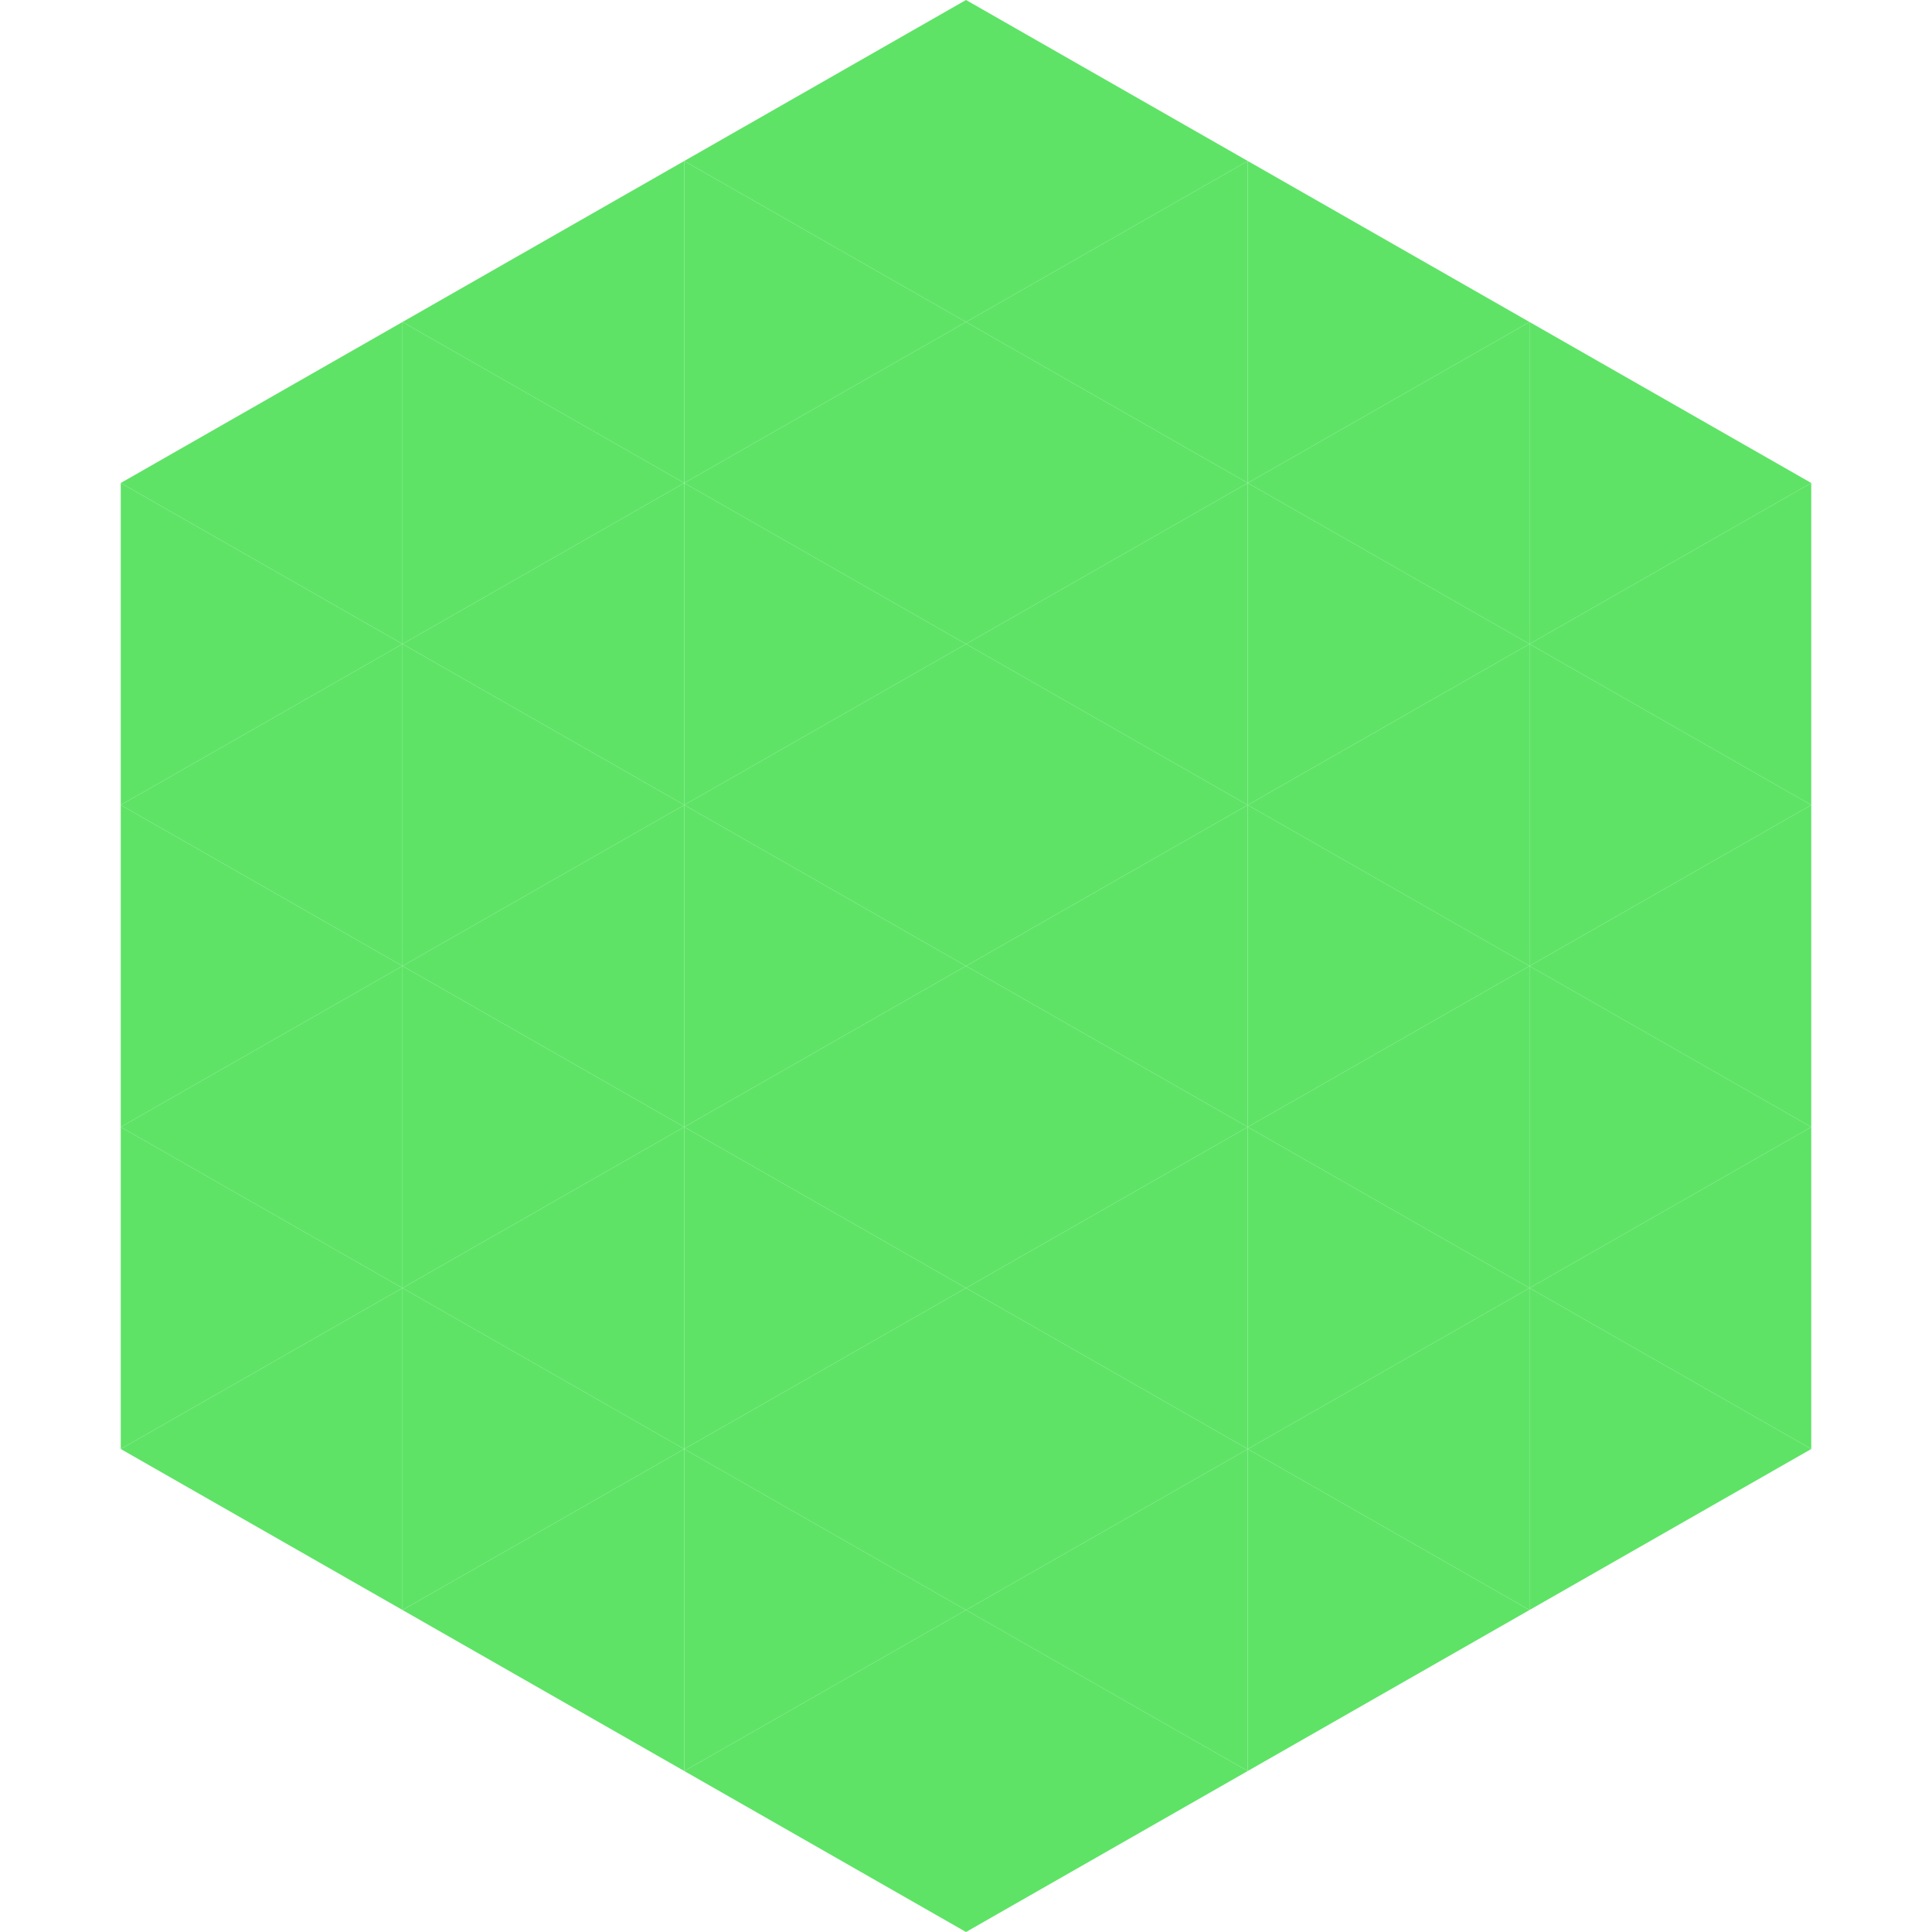 <?xml version="1.0"?>
<!-- Generated by SVGo -->
<svg width="240" height="240"
     xmlns="http://www.w3.org/2000/svg"
     xmlns:xlink="http://www.w3.org/1999/xlink">
<polygon points="50,40 15,60 50,80" style="fill:rgb(94,227,102)" />
<polygon points="190,40 225,60 190,80" style="fill:rgb(94,227,102)" />
<polygon points="15,60 50,80 15,100" style="fill:rgb(94,227,102)" />
<polygon points="225,60 190,80 225,100" style="fill:rgb(94,227,102)" />
<polygon points="50,80 15,100 50,120" style="fill:rgb(94,227,102)" />
<polygon points="190,80 225,100 190,120" style="fill:rgb(94,227,102)" />
<polygon points="15,100 50,120 15,140" style="fill:rgb(94,227,102)" />
<polygon points="225,100 190,120 225,140" style="fill:rgb(94,227,102)" />
<polygon points="50,120 15,140 50,160" style="fill:rgb(94,227,102)" />
<polygon points="190,120 225,140 190,160" style="fill:rgb(94,227,102)" />
<polygon points="15,140 50,160 15,180" style="fill:rgb(94,227,102)" />
<polygon points="225,140 190,160 225,180" style="fill:rgb(94,227,102)" />
<polygon points="50,160 15,180 50,200" style="fill:rgb(94,227,102)" />
<polygon points="190,160 225,180 190,200" style="fill:rgb(94,227,102)" />
<polygon points="15,180 50,200 15,220" style="fill:rgb(255,255,255); fill-opacity:0" />
<polygon points="225,180 190,200 225,220" style="fill:rgb(255,255,255); fill-opacity:0" />
<polygon points="50,0 85,20 50,40" style="fill:rgb(255,255,255); fill-opacity:0" />
<polygon points="190,0 155,20 190,40" style="fill:rgb(255,255,255); fill-opacity:0" />
<polygon points="85,20 50,40 85,60" style="fill:rgb(94,227,102)" />
<polygon points="155,20 190,40 155,60" style="fill:rgb(94,227,102)" />
<polygon points="50,40 85,60 50,80" style="fill:rgb(94,227,102)" />
<polygon points="190,40 155,60 190,80" style="fill:rgb(94,227,102)" />
<polygon points="85,60 50,80 85,100" style="fill:rgb(94,227,102)" />
<polygon points="155,60 190,80 155,100" style="fill:rgb(94,227,102)" />
<polygon points="50,80 85,100 50,120" style="fill:rgb(94,227,102)" />
<polygon points="190,80 155,100 190,120" style="fill:rgb(94,227,102)" />
<polygon points="85,100 50,120 85,140" style="fill:rgb(94,227,102)" />
<polygon points="155,100 190,120 155,140" style="fill:rgb(94,227,102)" />
<polygon points="50,120 85,140 50,160" style="fill:rgb(94,227,102)" />
<polygon points="190,120 155,140 190,160" style="fill:rgb(94,227,102)" />
<polygon points="85,140 50,160 85,180" style="fill:rgb(94,227,102)" />
<polygon points="155,140 190,160 155,180" style="fill:rgb(94,227,102)" />
<polygon points="50,160 85,180 50,200" style="fill:rgb(94,227,102)" />
<polygon points="190,160 155,180 190,200" style="fill:rgb(94,227,102)" />
<polygon points="85,180 50,200 85,220" style="fill:rgb(94,227,102)" />
<polygon points="155,180 190,200 155,220" style="fill:rgb(94,227,102)" />
<polygon points="120,0 85,20 120,40" style="fill:rgb(94,227,102)" />
<polygon points="120,0 155,20 120,40" style="fill:rgb(94,227,102)" />
<polygon points="85,20 120,40 85,60" style="fill:rgb(94,227,102)" />
<polygon points="155,20 120,40 155,60" style="fill:rgb(94,227,102)" />
<polygon points="120,40 85,60 120,80" style="fill:rgb(94,227,102)" />
<polygon points="120,40 155,60 120,80" style="fill:rgb(94,227,102)" />
<polygon points="85,60 120,80 85,100" style="fill:rgb(94,227,102)" />
<polygon points="155,60 120,80 155,100" style="fill:rgb(94,227,102)" />
<polygon points="120,80 85,100 120,120" style="fill:rgb(94,227,102)" />
<polygon points="120,80 155,100 120,120" style="fill:rgb(94,227,102)" />
<polygon points="85,100 120,120 85,140" style="fill:rgb(94,227,102)" />
<polygon points="155,100 120,120 155,140" style="fill:rgb(94,227,102)" />
<polygon points="120,120 85,140 120,160" style="fill:rgb(94,227,102)" />
<polygon points="120,120 155,140 120,160" style="fill:rgb(94,227,102)" />
<polygon points="85,140 120,160 85,180" style="fill:rgb(94,227,102)" />
<polygon points="155,140 120,160 155,180" style="fill:rgb(94,227,102)" />
<polygon points="120,160 85,180 120,200" style="fill:rgb(94,227,102)" />
<polygon points="120,160 155,180 120,200" style="fill:rgb(94,227,102)" />
<polygon points="85,180 120,200 85,220" style="fill:rgb(94,227,102)" />
<polygon points="155,180 120,200 155,220" style="fill:rgb(94,227,102)" />
<polygon points="120,200 85,220 120,240" style="fill:rgb(94,227,102)" />
<polygon points="120,200 155,220 120,240" style="fill:rgb(94,227,102)" />
<polygon points="85,220 120,240 85,260" style="fill:rgb(255,255,255); fill-opacity:0" />
<polygon points="155,220 120,240 155,260" style="fill:rgb(255,255,255); fill-opacity:0" />
</svg>
